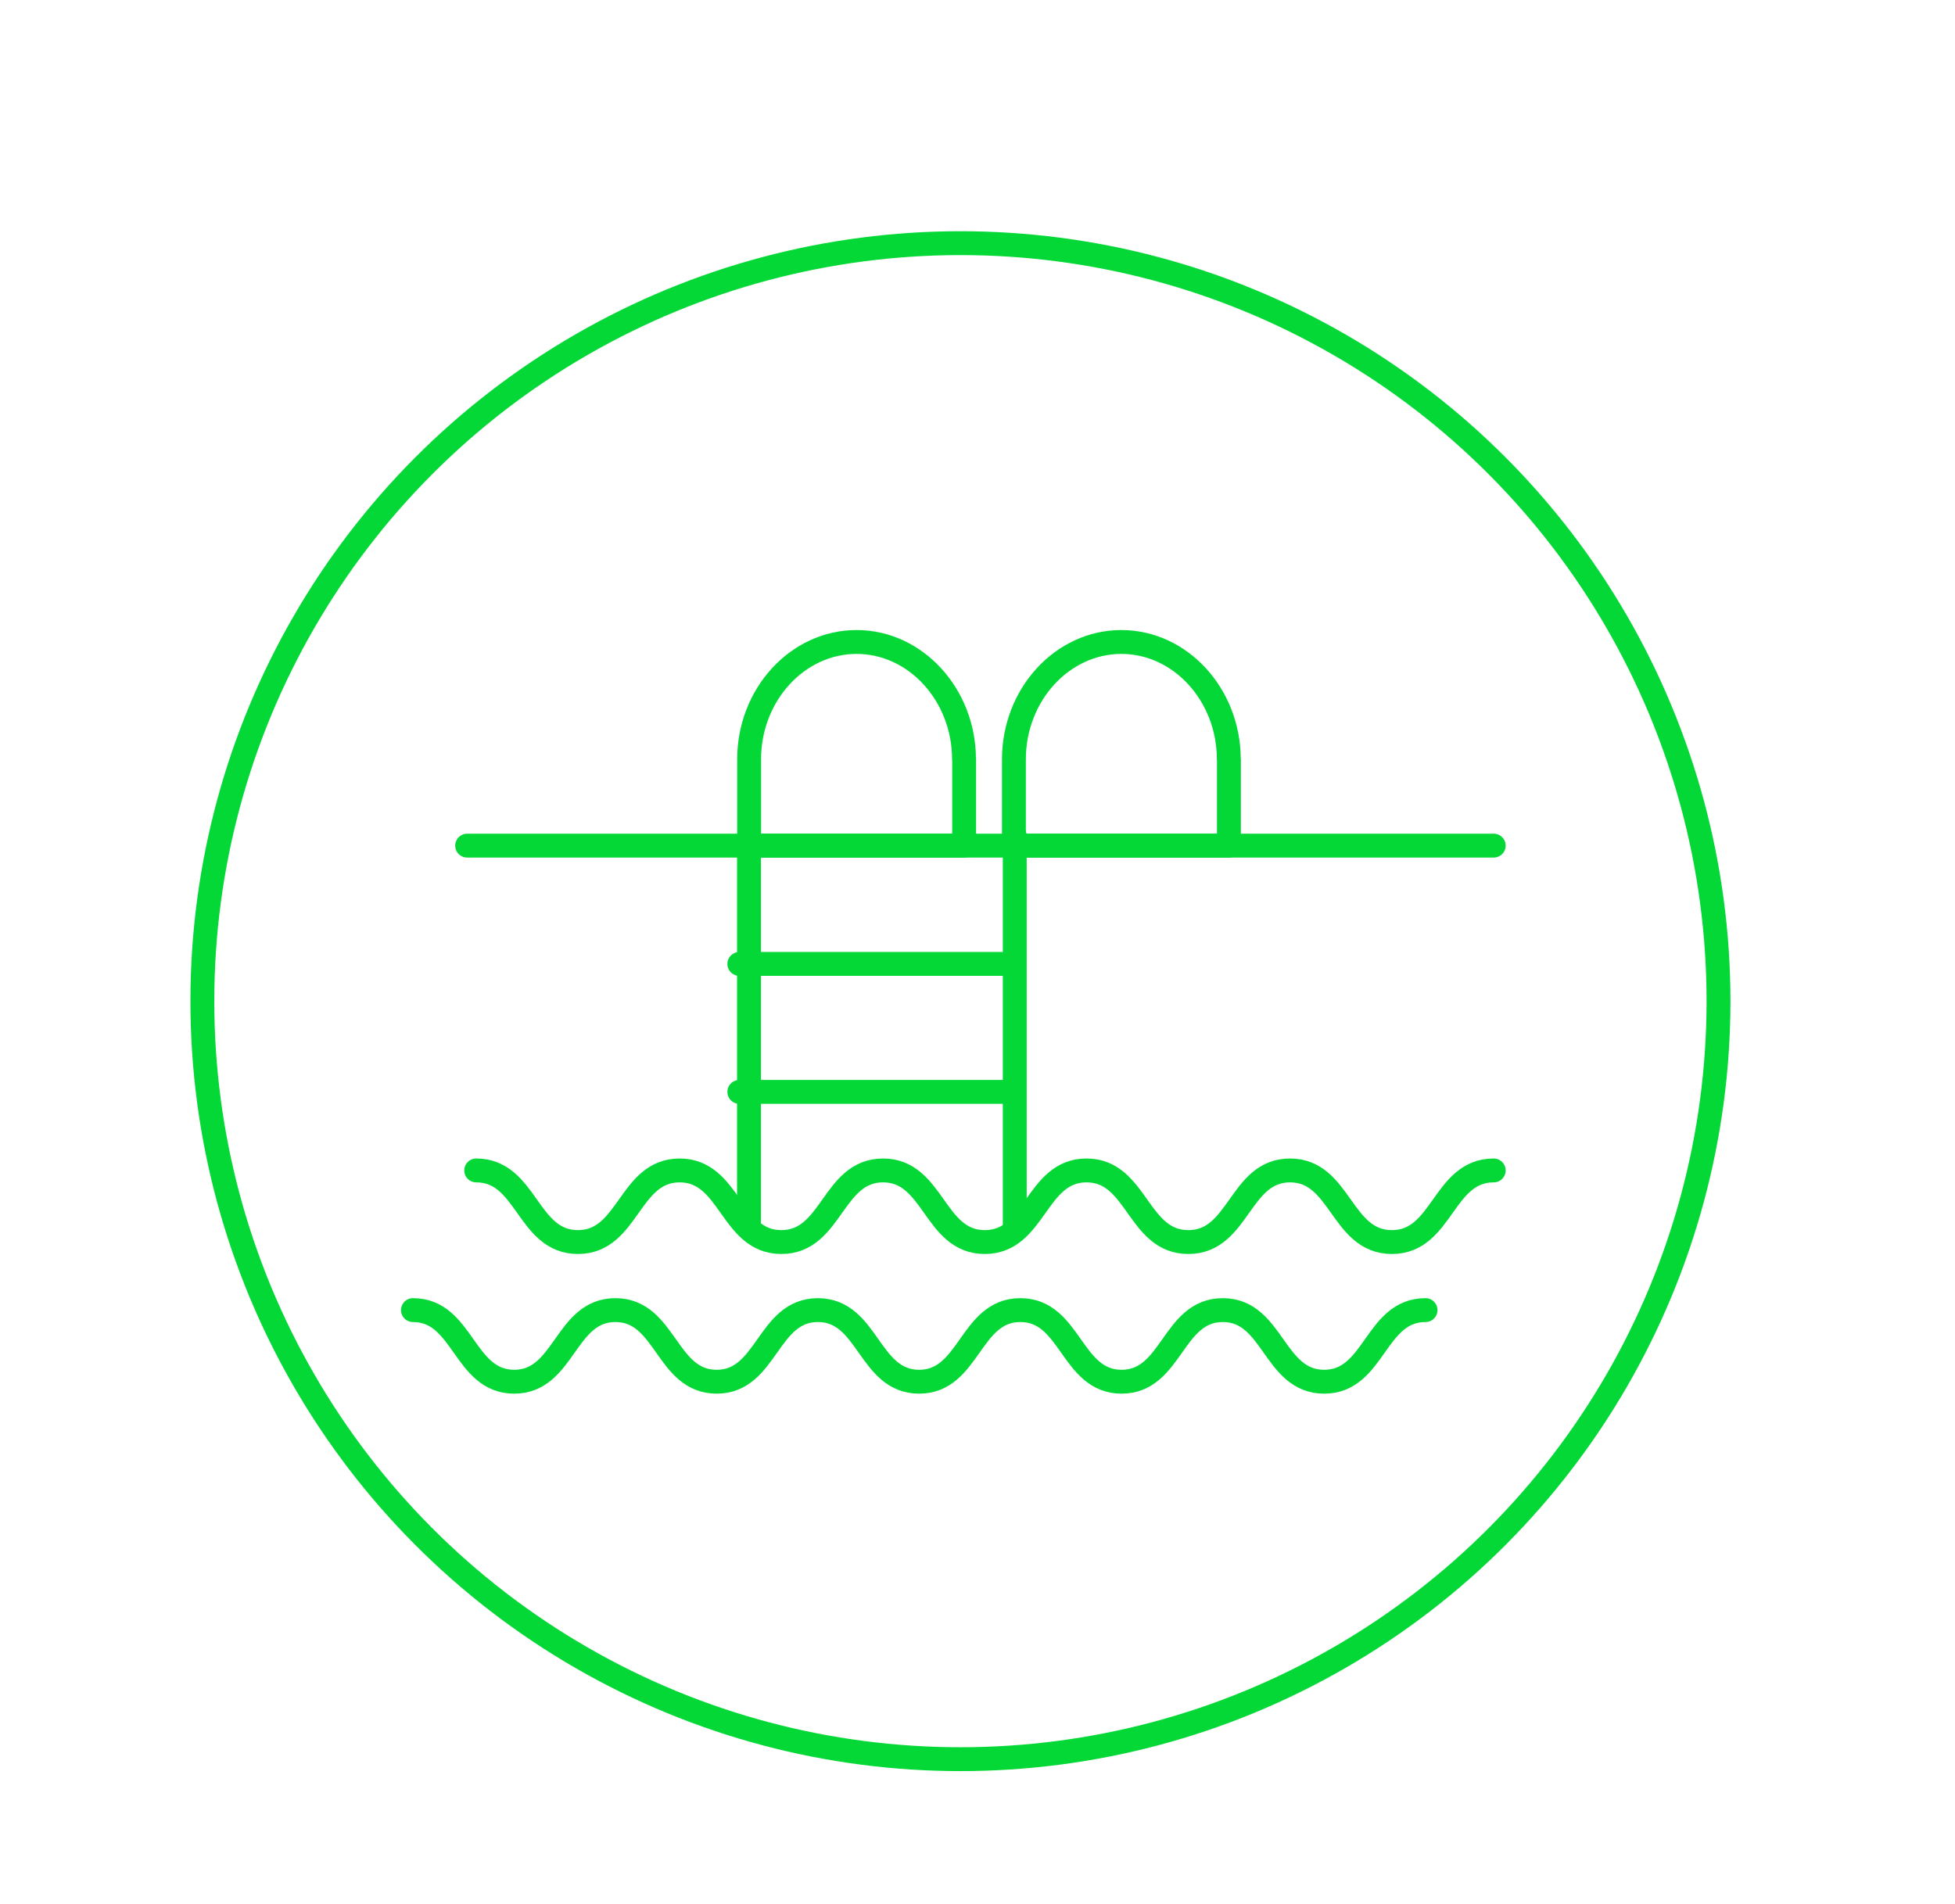 <?xml version="1.0" encoding="UTF-8"?>
<svg id="Capa_1" data-name="Capa 1" xmlns="http://www.w3.org/2000/svg" version="1.1" viewBox="0 0 163.76 159.53">
  <circle cx="80.45" cy="83.87" r="63.5" fill="none" stroke="#04d836" stroke-linecap="round" stroke-linejoin="round" stroke-width="2"/>
  <line x1="39.13" y1="70.84" x2="125.12" y2="70.84" fill="none" stroke="#04d836" stroke-linecap="round" stroke-linejoin="round" stroke-width="2"/>
  <line x1="61.93" y1="80.75" x2="84.35" y2="80.75" fill="none" stroke="#04d836" stroke-linecap="round" stroke-linejoin="round" stroke-width="2"/>
  <line x1="61.93" y1="91.47" x2="84.35" y2="91.47" fill="none" stroke="#04d836" stroke-linecap="round" stroke-linejoin="round" stroke-width="2"/>
  <line x1="85" y1="70.03" x2="85" y2="102.68" fill="none" stroke="#04d836" stroke-linecap="round" stroke-linejoin="round" stroke-width="2"/>
  <line x1="62.74" y1="70.03" x2="62.74" y2="102.68" fill="none" stroke="#04d836" stroke-linecap="round" stroke-linejoin="round" stroke-width="2"/>
  <path d="M39.89,98.05c4.26,0,4.26,6,8.52,6s4.26-6,8.52-6,4.26,6,8.52,6,4.26-6,8.52-6,4.26,6,8.52,6,4.26-6,8.52-6,4.26,6,8.53,6,4.26-6,8.52-6,4.26,6,8.53,6,4.26-6,8.53-6" fill="none" stroke="#04d836" stroke-linecap="round" stroke-linejoin="round" stroke-width="2"/>
  <path d="M34.59,109.75c4.24,0,4.24,6,8.48,6s4.24-6,8.48-6,4.24,6,8.48,6,4.24-6,8.48-6,4.24,6,8.48,6,4.24-6,8.48-6,4.24,6,8.48,6,4.24-6,8.48-6,4.24,6,8.49,6,4.24-6,8.49-6" fill="none" stroke="#04d836" stroke-linecap="round" stroke-linejoin="round" stroke-width="2"/>
  <path d="M80.75,63.61c0-5.4-4.05-9.83-9-9.83s-9,4.42-9,9.83v7.23h18.01v-7.23Z" fill="none" stroke="#04d836" stroke-linecap="round" stroke-linejoin="round" stroke-width="2"/>
  <path d="M102.93,63.61c0-5.4-4.05-9.83-9-9.83s-9,4.42-9,9.83v7.23h18.01v-7.23Z" fill="none" stroke="#04d836" stroke-linecap="round" stroke-linejoin="round" stroke-width="2"/>
</svg>